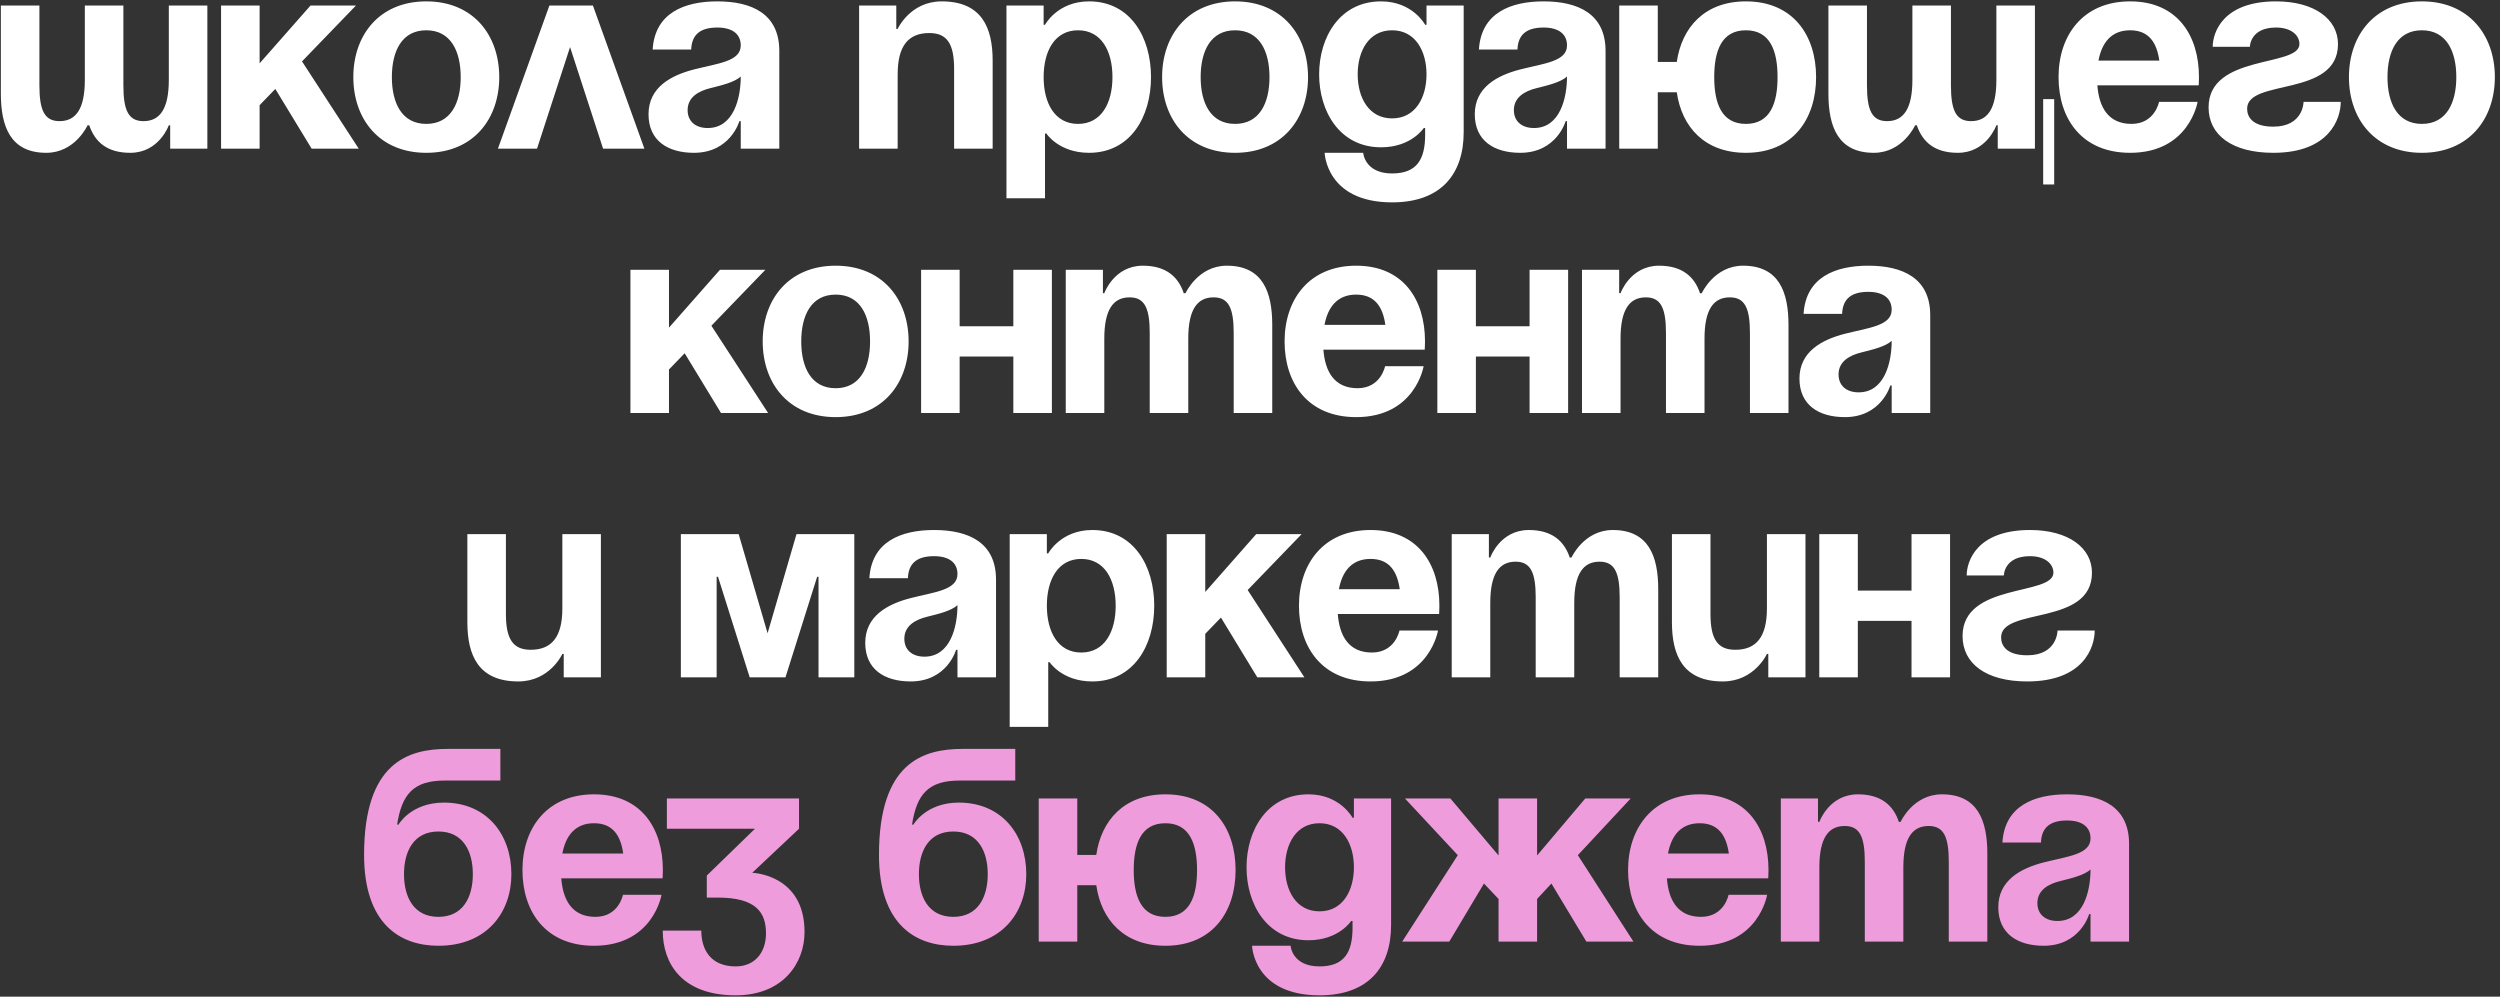<?xml version="1.0" encoding="UTF-8"?> <svg xmlns="http://www.w3.org/2000/svg" width="454" height="181" viewBox="0 0 454 181" fill="none"><rect x="0" y="0" width="454" height="181" fill="#333333" stroke="none"/><path d="M22.406 1V15.5C22.406 20 23.306 22 26.056 22C29.056 22 30.656 19.75 30.656 14.5V1H37.656V27H30.906V22.75H30.656C30.656 22.75 28.906 27.75 23.656 27.75C19.456 27.75 17.256 25.8 16.206 22.75H15.906C15.906 22.75 13.656 27.75 8.406 27.75C1.906 27.75 0.156 23 0.156 17V1H7.156V15.5C7.156 20 8.056 22 10.806 22C13.806 22 15.406 19.75 15.406 14.5V1H22.406ZM40.147 27V1H47.147V11.5L56.397 1H64.647L54.846 11.15L65.147 27H56.596L49.996 16.15L47.147 19.1V27H40.147ZM71.164 14C71.164 18.7 72.964 22.5 77.414 22.5C81.864 22.5 83.664 18.7 83.664 14C83.664 9.3 81.864 5.5 77.414 5.5C72.964 5.5 71.164 9.3 71.164 14ZM64.164 14C64.164 6.4 68.864 0.25 77.414 0.25C85.964 0.25 90.664 6.4 90.664 14C90.664 21.6 85.964 27.75 77.414 27.75C68.864 27.75 64.164 21.6 64.164 14ZM90.422 27L99.772 1H107.672L117.022 27H109.522L103.522 8.55L97.522 27H90.422ZM125.521 9H118.521C118.921 2.35 124.271 0.25 130.271 0.25C136.521 0.25 141.521 2.5 141.521 9.25V27H134.521V22H134.271C134.271 22 132.671 27.75 126.021 27.75C121.271 27.75 117.771 25.55 117.771 20.75C117.771 15.9 121.771 13.7 126.071 12.6C130.421 11.5 134.521 11.15 134.521 8.25C134.521 6.2 133.021 5 130.271 5C127.271 5 125.621 6.2 125.521 9ZM134.521 13.9C133.371 14.95 131.021 15.5 129.021 16C126.771 16.55 124.871 17.7 124.871 20C124.871 22 126.271 23.25 128.521 23.25C133.271 23.25 134.521 17.75 134.521 13.9ZM156.016 27V1H162.766V5.25H163.016C163.016 5.25 165.266 0.25 171.016 0.25C178.266 0.25 180.266 5 180.266 11V27H173.266V12.5C173.266 8 172.016 6 168.766 6C165.016 6 163.016 8.25 163.016 13.5V27H156.016ZM182.773 36V1H189.523V4.5H189.773C189.773 4.5 192.023 0.25 197.773 0.25C205.273 0.25 209.023 6.75 209.023 14C209.023 21.25 205.273 27.75 197.773 27.75C192.273 27.75 190.023 24.25 190.023 24.25H189.773V36H182.773ZM189.523 14C189.523 18.7 191.523 22.5 195.773 22.5C200.023 22.5 202.023 18.7 202.023 14C202.023 9.3 200.023 5.5 195.773 5.5C191.523 5.5 189.523 9.3 189.523 14ZM218.039 14C218.039 18.7 219.839 22.5 224.289 22.5C228.739 22.5 230.539 18.7 230.539 14C230.539 9.3 228.739 5.5 224.289 5.5C219.839 5.5 218.039 9.3 218.039 14ZM211.039 14C211.039 6.4 215.739 0.25 224.289 0.25C232.839 0.25 237.539 6.4 237.539 14C237.539 21.6 232.839 27.75 224.289 27.75C215.739 27.75 211.039 21.6 211.039 14ZM265.805 1V24C265.805 31.5 261.805 36.75 252.805 36.75C240.805 36.75 240.555 27.75 240.555 27.75H247.555C247.555 27.75 247.805 31.5 252.805 31.5C257.255 31.5 258.805 29 258.805 24.5V23.25H258.555C258.555 23.25 256.305 26.75 250.805 26.75C243.305 26.75 239.555 20.25 239.555 13.5C239.555 6.75 243.305 0.25 250.805 0.25C256.555 0.25 258.805 4.5 258.805 4.5H259.055V1H265.805ZM259.055 13.5C259.055 9.3 257.055 5.5 252.805 5.5C248.555 5.5 246.555 9.3 246.555 13.5C246.555 17.7 248.555 21.5 252.805 21.5C257.055 21.5 259.055 17.7 259.055 13.5ZM275.57 9H268.57C268.97 2.35 274.32 0.25 280.32 0.25C286.57 0.25 291.57 2.5 291.57 9.25V27H284.57V22H284.32C284.32 22 282.72 27.75 276.07 27.75C271.32 27.75 267.82 25.55 267.82 20.75C267.82 15.9 271.82 13.7 276.12 12.6C280.47 11.5 284.57 11.15 284.57 8.25C284.57 6.2 283.07 5 280.32 5C277.32 5 275.67 6.2 275.57 9ZM284.57 13.9C283.42 14.95 281.07 15.5 279.07 16C276.82 16.55 274.92 17.7 274.92 20C274.92 22 276.32 23.25 278.57 23.25C283.32 23.25 284.57 17.75 284.57 13.9ZM301.053 1V11.25H304.503C305.403 5 309.553 0.25 317.053 0.25C325.603 0.25 329.803 6.4 329.803 14C329.803 21.6 325.603 27.75 317.053 27.75C309.553 27.75 305.403 23.05 304.503 16.75H301.053V27H294.053V1H301.053ZM311.303 14C311.303 18.7 312.603 22.5 317.053 22.5C321.503 22.5 322.803 18.7 322.803 14C322.803 9.3 321.503 5.5 317.053 5.5C312.603 5.5 311.303 9.3 311.303 14ZM354.291 1V15.5C354.291 20 355.191 22 357.941 22C360.941 22 362.541 19.75 362.541 14.5V1H369.541V27H362.791V22.75H362.541C362.541 22.75 360.791 27.75 355.541 27.75C351.341 27.75 349.141 25.8 348.091 22.75H347.791C347.791 22.75 345.541 27.75 340.291 27.75C333.791 27.75 332.041 23 332.041 17V1H339.041V15.5C339.041 20 339.941 22 342.691 22C345.691 22 347.291 19.75 347.291 14.5V1H354.291ZM373.041 18V33.5H371.041V18H373.041ZM373.832 14C373.832 6.4 378.282 0.25 386.832 0.25C395.382 0.25 399.332 6.4 399.332 14C399.332 14.6 399.282 15.5 399.282 15.5H380.882C381.182 19.5 382.882 22.5 387.082 22.5C391.332 22.5 392.082 18.5 392.082 18.5H399.082C399.082 18.5 397.582 27.75 386.832 27.75C378.082 27.75 373.832 21.6 373.832 14ZM386.832 5.5C383.382 5.5 381.682 7.8 381.082 11H392.132C391.682 7.8 390.282 5.5 386.832 5.5ZM418.328 18.5H425.078C425.078 21.5 423.078 27.75 412.828 27.75C405.328 27.75 401.078 24.5 401.078 19.5C401.078 9.75 417.578 12.25 417.578 8C417.578 6.4 416.078 5 413.328 5C408.578 5 408.578 8.5 408.578 8.5H401.828C401.828 6 403.578 0.25 413.328 0.25C420.328 0.25 424.578 3.5 424.578 8C424.578 17.75 408.078 14.2 408.078 19.75C408.078 21.25 409.078 23 412.828 23C418.328 23 418.328 18.5 418.328 18.5ZM433.566 14C433.566 18.7 435.366 22.5 439.816 22.5C444.266 22.5 446.066 18.7 446.066 14C446.066 9.3 444.266 5.5 439.816 5.5C435.366 5.5 433.566 9.3 433.566 14ZM426.566 14C426.566 6.4 431.266 0.25 439.816 0.25C448.366 0.25 453.066 6.4 453.066 14C453.066 21.6 448.366 27.75 439.816 27.75C431.266 27.75 426.566 21.6 426.566 14ZM114.487 75V49H121.487V59.5L130.737 49H138.987L129.187 59.15L139.487 75H130.937L124.337 64.15L121.487 67.1V75H114.487ZM145.505 62C145.505 66.7 147.305 70.5 151.755 70.5C156.205 70.5 158.005 66.7 158.005 62C158.005 57.3 156.205 53.5 151.755 53.5C147.305 53.5 145.505 57.3 145.505 62ZM138.505 62C138.505 54.4 143.205 48.25 151.755 48.25C160.305 48.25 165.005 54.4 165.005 62C165.005 69.6 160.305 75.75 151.755 75.75C143.205 75.75 138.505 69.6 138.505 62ZM184.021 75V64.75H174.271V75H167.271V49H174.271V59.25H184.021V49H191.021V75H184.021ZM208.79 75V60.5C208.79 56 207.89 54 205.14 54C202.14 54 200.54 56.25 200.54 61.5V75H193.54V49H200.29V53.25H200.54C200.54 53.25 202.29 48.25 207.54 48.25C211.74 48.25 213.99 50.25 214.99 53.3L215.04 53.25H215.29C215.29 53.25 217.54 48.25 222.79 48.25C229.29 48.25 231.04 53 231.04 59V75H224.04V60.5C224.04 56 223.14 54 220.39 54C217.39 54 215.79 56.25 215.79 61.5V75H208.79ZM233.28 62C233.28 54.4 237.73 48.25 246.28 48.25C254.83 48.25 258.78 54.4 258.78 62C258.78 62.6 258.73 63.5 258.73 63.5H240.33C240.63 67.5 242.33 70.5 246.53 70.5C250.78 70.5 251.53 66.5 251.53 66.5H258.53C258.53 66.5 257.03 75.75 246.28 75.75C237.53 75.75 233.28 69.6 233.28 62ZM246.28 53.5C242.83 53.5 241.13 55.8 240.53 59H251.58C251.13 55.8 249.73 53.5 246.28 53.5ZM277.771 75V64.75H268.021V75H261.021V49H268.021V59.25H277.771V49H284.771V75H277.771ZM302.54 75V60.5C302.54 56 301.64 54 298.89 54C295.89 54 294.29 56.25 294.29 61.5V75H287.29V49H294.04V53.25H294.29C294.29 53.25 296.04 48.25 301.29 48.25C305.49 48.25 307.74 50.25 308.74 53.3L308.79 53.25H309.04C309.04 53.25 311.29 48.25 316.54 48.25C323.04 48.25 324.79 53 324.79 59V75H317.79V60.5C317.79 56 316.89 54 314.14 54C311.14 54 309.54 56.25 309.54 61.5V75H302.54ZM334.53 57H327.53C327.93 50.35 333.28 48.25 339.28 48.25C345.53 48.25 350.53 50.5 350.53 57.25V75H343.53V70H343.28C343.28 70 341.68 75.75 335.03 75.75C330.28 75.75 326.78 73.55 326.78 68.75C326.78 63.9 330.78 61.7 335.08 60.6C339.43 59.5 343.53 59.15 343.53 56.25C343.53 54.2 342.03 53 339.28 53C336.28 53 334.63 54.2 334.53 57ZM343.53 61.9C342.38 62.95 340.03 63.5 338.03 64C335.78 64.55 333.88 65.7 333.88 68C333.88 70 335.28 71.25 337.53 71.25C342.28 71.25 343.53 65.75 343.53 61.9ZM109.123 97V123H102.373V118.75H102.123C102.123 118.75 99.873 123.75 94.123 123.75C86.873 123.75 84.873 119 84.873 113V97H91.873V111.5C91.873 116 93.123 118 96.373 118C100.123 118 102.123 115.75 102.123 110.5V97H109.123ZM155.143 97V123H148.643V104.75H148.393L142.643 123H136.143L130.393 104.75H130.143V123H123.643V97H134.143L139.393 115L144.643 97H155.143ZM164.877 105H157.877C158.277 98.35 163.627 96.25 169.627 96.25C175.877 96.25 180.877 98.5 180.877 105.25V123H173.877V118H173.627C173.627 118 172.027 123.75 165.377 123.75C160.627 123.75 157.127 121.55 157.127 116.75C157.127 111.9 161.127 109.7 165.427 108.6C169.777 107.5 173.877 107.15 173.877 104.25C173.877 102.2 172.377 101 169.627 101C166.627 101 164.977 102.2 164.877 105ZM173.877 109.9C172.727 110.95 170.377 111.5 168.377 112C166.127 112.55 164.227 113.7 164.227 116C164.227 118 165.627 119.25 167.877 119.25C172.627 119.25 173.877 113.75 173.877 109.9ZM183.359 132V97H190.109V100.5H190.359C190.359 100.5 192.609 96.25 198.359 96.25C205.859 96.25 209.609 102.75 209.609 110C209.609 117.25 205.859 123.75 198.359 123.75C192.859 123.75 190.609 120.25 190.609 120.25H190.359V132H183.359ZM190.109 110C190.109 114.7 192.109 118.5 196.359 118.5C200.609 118.5 202.609 114.7 202.609 110C202.609 105.3 200.609 101.5 196.359 101.5C192.109 101.5 190.109 105.3 190.109 110ZM211.875 123V97H218.875V107.5L228.125 97H236.375L226.575 107.15L236.875 123H228.325L221.725 112.15L218.875 115.1V123H211.875ZM235.893 110C235.893 102.4 240.343 96.25 248.893 96.25C257.443 96.25 261.393 102.4 261.393 110C261.393 110.6 261.343 111.5 261.343 111.5H242.943C243.243 115.5 244.943 118.5 249.143 118.5C253.393 118.5 254.143 114.5 254.143 114.5H261.143C261.143 114.5 259.643 123.75 248.893 123.75C240.143 123.75 235.893 117.6 235.893 110ZM248.893 101.5C245.443 101.5 243.743 103.8 243.143 107H254.193C253.743 103.8 252.343 101.5 248.893 101.5ZM278.883 123V108.5C278.883 104 277.983 102 275.233 102C272.233 102 270.633 104.25 270.633 109.5V123H263.633V97H270.383V101.25H270.633C270.633 101.25 272.383 96.25 277.633 96.25C281.833 96.25 284.083 98.25 285.083 101.3L285.133 101.25H285.383C285.383 101.25 287.633 96.25 292.883 96.25C299.383 96.25 301.133 101 301.133 107V123H294.133V108.5C294.133 104 293.233 102 290.483 102C287.483 102 285.883 104.25 285.883 109.5V123H278.883ZM327.873 97V123H321.123V118.75H320.873C320.873 118.75 318.623 123.75 312.873 123.75C305.623 123.75 303.623 119 303.623 113V97H310.623V111.5C310.623 116 311.873 118 315.123 118C318.873 118 320.873 115.75 320.873 110.5V97H327.873ZM347.131 123V112.75H337.381V123H330.381V97H337.381V107.25H347.131V97H354.131V123H347.131ZM373.65 114.5H380.4C380.4 117.5 378.4 123.75 368.15 123.75C360.65 123.75 356.4 120.5 356.4 115.5C356.4 105.75 372.9 108.25 372.9 104C372.9 102.4 371.4 101 368.65 101C363.9 101 363.9 104.5 363.9 104.5H357.15C357.15 102 358.9 96.25 368.65 96.25C375.65 96.25 379.9 99.5 379.9 104C379.9 113.75 363.4 110.2 363.4 115.75C363.4 117.25 364.4 119 368.15 119C373.65 119 373.65 114.5 373.65 114.5Z" fill="white"></path><path d="M73.367 158.75C73.367 162.95 75.167 166.5 79.617 166.5C84.067 166.5 85.867 162.95 85.867 158.75C85.867 154.55 84.067 151 79.617 151C75.167 151 73.367 154.55 73.367 158.75ZM79.617 171.75C72.617 171.75 66.117 167.75 66.117 155.25C66.117 138.5 74.067 136 81.317 136H90.867V141.75H80.717C75.067 141.75 72.967 144.25 72.117 149.75H72.367C72.367 149.75 74.617 145.75 80.617 145.75C88.367 145.75 92.867 151.5 92.867 158.75C92.867 165.75 88.367 171.75 79.617 171.75ZM94.877 158C94.877 150.4 99.327 144.25 107.877 144.25C116.427 144.25 120.377 150.4 120.377 158C120.377 158.6 120.327 159.5 120.327 159.5H101.927C102.227 163.5 103.927 166.5 108.127 166.5C112.377 166.5 113.127 162.5 113.127 162.5H120.127C120.127 162.5 118.627 171.75 107.877 171.75C99.127 171.75 94.877 165.6 94.877 158ZM107.877 149.5C104.427 149.5 102.727 151.8 102.127 155H113.177C112.727 151.8 111.327 149.5 107.877 149.5ZM121.104 150.5V145H145.104V150.5L136.604 158.5C136.604 158.5 146.104 158.75 146.104 169.25C146.104 175 142.104 180.75 133.604 180.75C123.854 180.75 120.354 175 120.354 169H127.354C127.354 172.5 129.104 175.5 133.604 175.5C137.054 175.5 139.104 173 139.104 169.5C139.104 165.75 137.354 163 130.354 163H128.354V159L137.104 150.5H121.104ZM166.873 158.75C166.873 162.95 168.673 166.5 173.123 166.5C177.573 166.5 179.373 162.95 179.373 158.75C179.373 154.55 177.573 151 173.123 151C168.673 151 166.873 154.55 166.873 158.75ZM173.123 171.75C166.123 171.75 159.623 167.75 159.623 155.25C159.623 138.5 167.573 136 174.823 136H184.373V141.75H174.223C168.573 141.75 166.473 144.25 165.623 149.75H165.873C165.873 149.75 168.123 145.75 174.123 145.75C181.873 145.75 186.373 151.5 186.373 158.75C186.373 165.75 181.873 171.75 173.123 171.75ZM195.633 145V155.25H199.083C199.983 149 204.133 144.25 211.633 144.25C220.183 144.25 224.383 150.4 224.383 158C224.383 165.6 220.183 171.75 211.633 171.75C204.133 171.75 199.983 167.05 199.083 160.75H195.633V171H188.633V145H195.633ZM205.883 158C205.883 162.7 207.183 166.5 211.633 166.5C216.083 166.5 217.383 162.7 217.383 158C217.383 153.3 216.083 149.5 211.633 149.5C207.183 149.5 205.883 153.3 205.883 158ZM252.621 145V168C252.621 175.5 248.621 180.75 239.621 180.75C227.621 180.75 227.371 171.75 227.371 171.75H234.371C234.371 171.75 234.621 175.5 239.621 175.5C244.071 175.5 245.621 173 245.621 168.5V167.25H245.371C245.371 167.25 243.121 170.75 237.621 170.75C230.121 170.75 226.371 164.25 226.371 157.5C226.371 150.75 230.121 144.25 237.621 144.25C243.371 144.25 245.621 148.5 245.621 148.5H245.871V145H252.621ZM245.871 157.5C245.871 153.3 243.871 149.5 239.621 149.5C235.371 149.5 233.371 153.3 233.371 157.5C233.371 161.7 235.371 165.5 239.621 165.5C243.871 165.5 245.871 161.7 245.871 157.5ZM279.137 145V155.35L287.887 145H296.137L286.537 155.3L296.637 171H288.087L281.737 160.45L279.137 163.25V171H272.137V163.25L269.487 160.45L263.187 171H254.637L264.737 155.3L255.137 145H263.387L272.137 155.35V145H279.137ZM295.658 158C295.658 150.4 300.108 144.25 308.658 144.25C317.208 144.25 321.158 150.4 321.158 158C321.158 158.6 321.108 159.5 321.108 159.5H302.708C303.008 163.5 304.708 166.5 308.908 166.5C313.158 166.5 313.908 162.5 313.908 162.5H320.908C320.908 162.5 319.408 171.75 308.658 171.75C299.908 171.75 295.658 165.6 295.658 158ZM308.658 149.5C305.208 149.5 303.508 151.8 302.908 155H313.958C313.508 151.8 312.108 149.5 308.658 149.5ZM338.648 171V156.5C338.648 152 337.748 150 334.998 150C331.998 150 330.398 152.25 330.398 157.5V171H323.398V145H330.148V149.25H330.398C330.398 149.25 332.148 144.25 337.398 144.25C341.598 144.25 343.848 146.25 344.848 149.3L344.898 149.25H345.148C345.148 149.25 347.398 144.25 352.648 144.25C359.148 144.25 360.898 149 360.898 155V171H353.898V156.5C353.898 152 352.998 150 350.248 150C347.248 150 345.648 152.25 345.648 157.5V171H338.648ZM370.639 153H363.639C364.039 146.35 369.389 144.25 375.389 144.25C381.639 144.25 386.639 146.5 386.639 153.25V171H379.639V166H379.389C379.389 166 377.789 171.75 371.139 171.75C366.389 171.75 362.889 169.55 362.889 164.75C362.889 159.9 366.889 157.7 371.189 156.6C375.539 155.5 379.639 155.15 379.639 152.25C379.639 150.2 378.139 149 375.389 149C372.389 149 370.739 150.2 370.639 153ZM379.639 157.9C378.489 158.95 376.139 159.5 374.139 160C371.889 160.55 369.989 161.7 369.989 164C369.989 166 371.389 167.25 373.639 167.25C378.389 167.25 379.639 161.75 379.639 157.9Z" fill="#EF9CDC"></path></svg> 